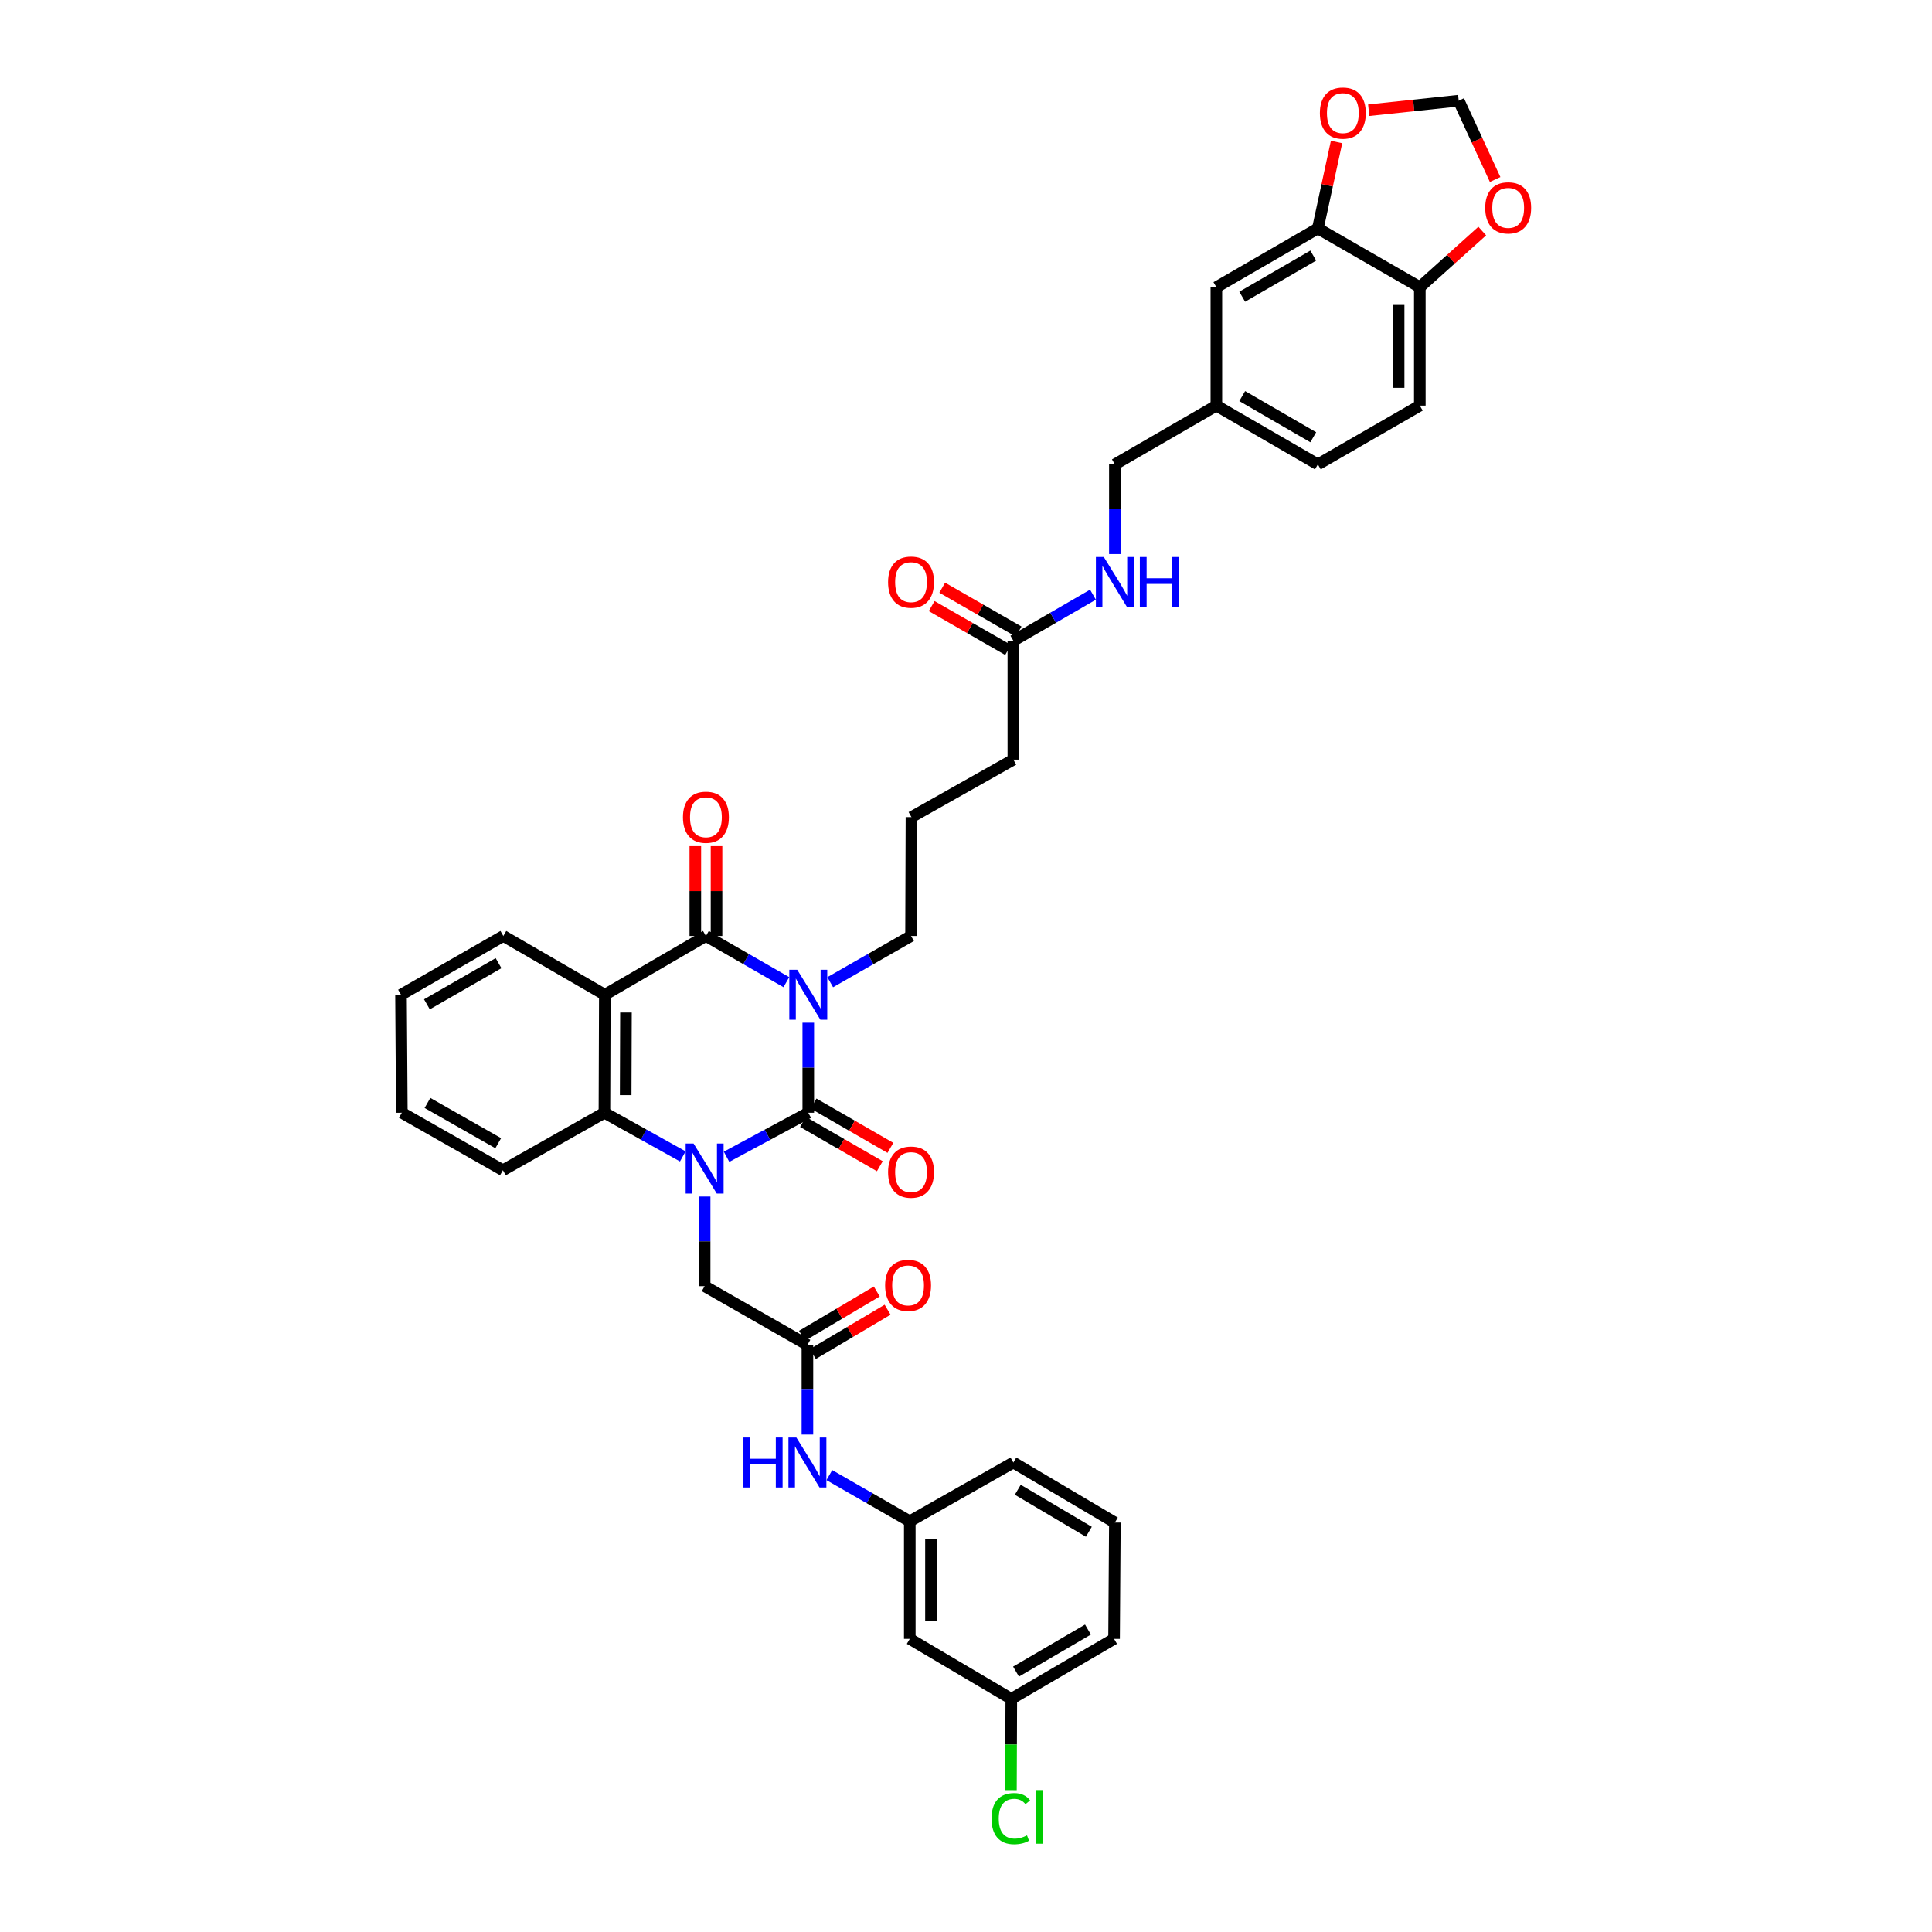 <?xml version='1.0' encoding='iso-8859-1'?>
<svg version='1.1' baseProfile='full'
              xmlns='http://www.w3.org/2000/svg'
                      xmlns:rdkit='http://www.rdkit.org/xml'
                      xmlns:xlink='http://www.w3.org/1999/xlink'
                  xml:space='preserve'
width='1000px' height='1000px' viewBox='0 0 1000 1000'>
<!-- END OF HEADER -->
<rect style='opacity:1.0;fill:#FFFFFF;stroke:none' width='1000' height='1000' x='0' y='0'> </rect>
<path class='bond-0' d='M 418.364,529.352 L 418.364,552.653' style='fill:none;fill-rule:evenodd;stroke:#0000FF;stroke-width:6px;stroke-linecap:butt;stroke-linejoin:miter;stroke-opacity:1' />
<path class='bond-0' d='M 418.364,552.653 L 418.364,575.954' style='fill:none;fill-rule:evenodd;stroke:#000000;stroke-width:6px;stroke-linecap:butt;stroke-linejoin:miter;stroke-opacity:1' />
<path class='bond-2' d='M 407.018,508.365 L 386.201,496.411' style='fill:none;fill-rule:evenodd;stroke:#0000FF;stroke-width:6px;stroke-linecap:butt;stroke-linejoin:miter;stroke-opacity:1' />
<path class='bond-2' d='M 386.201,496.411 L 365.384,484.456' style='fill:none;fill-rule:evenodd;stroke:#000000;stroke-width:6px;stroke-linecap:butt;stroke-linejoin:miter;stroke-opacity:1' />
<path class='bond-21' d='M 429.714,508.388 L 450.632,496.422' style='fill:none;fill-rule:evenodd;stroke:#0000FF;stroke-width:6px;stroke-linecap:butt;stroke-linejoin:miter;stroke-opacity:1' />
<path class='bond-21' d='M 450.632,496.422 L 471.551,484.456' style='fill:none;fill-rule:evenodd;stroke:#000000;stroke-width:6px;stroke-linecap:butt;stroke-linejoin:miter;stroke-opacity:1' />
<path class='bond-1' d='M 418.364,575.954 L 397.212,587.347' style='fill:none;fill-rule:evenodd;stroke:#000000;stroke-width:6px;stroke-linecap:butt;stroke-linejoin:miter;stroke-opacity:1' />
<path class='bond-1' d='M 397.212,587.347 L 376.061,598.739' style='fill:none;fill-rule:evenodd;stroke:#0000FF;stroke-width:6px;stroke-linecap:butt;stroke-linejoin:miter;stroke-opacity:1' />
<path class='bond-8' d='M 415.624,580.706 L 435.508,592.169' style='fill:none;fill-rule:evenodd;stroke:#000000;stroke-width:6px;stroke-linecap:butt;stroke-linejoin:miter;stroke-opacity:1' />
<path class='bond-8' d='M 435.508,592.169 L 455.392,603.632' style='fill:none;fill-rule:evenodd;stroke:#FF0000;stroke-width:6px;stroke-linecap:butt;stroke-linejoin:miter;stroke-opacity:1' />
<path class='bond-8' d='M 421.103,571.202 L 440.987,582.665' style='fill:none;fill-rule:evenodd;stroke:#000000;stroke-width:6px;stroke-linecap:butt;stroke-linejoin:miter;stroke-opacity:1' />
<path class='bond-8' d='M 440.987,582.665 L 460.871,594.128' style='fill:none;fill-rule:evenodd;stroke:#FF0000;stroke-width:6px;stroke-linecap:butt;stroke-linejoin:miter;stroke-opacity:1' />
<path class='bond-5' d='M 364.719,619.315 L 364.719,642.515' style='fill:none;fill-rule:evenodd;stroke:#0000FF;stroke-width:6px;stroke-linecap:butt;stroke-linejoin:miter;stroke-opacity:1' />
<path class='bond-5' d='M 364.719,642.515 L 364.719,665.715' style='fill:none;fill-rule:evenodd;stroke:#000000;stroke-width:6px;stroke-linecap:butt;stroke-linejoin:miter;stroke-opacity:1' />
<path class='bond-38' d='M 353.417,598.552 L 333.132,587.253' style='fill:none;fill-rule:evenodd;stroke:#0000FF;stroke-width:6px;stroke-linecap:butt;stroke-linejoin:miter;stroke-opacity:1' />
<path class='bond-38' d='M 333.132,587.253 L 312.848,575.954' style='fill:none;fill-rule:evenodd;stroke:#000000;stroke-width:6px;stroke-linecap:butt;stroke-linejoin:miter;stroke-opacity:1' />
<path class='bond-3' d='M 365.384,484.456 L 313.056,514.88' style='fill:none;fill-rule:evenodd;stroke:#000000;stroke-width:6px;stroke-linecap:butt;stroke-linejoin:miter;stroke-opacity:1' />
<path class='bond-10' d='M 370.869,484.456 L 370.869,461.213' style='fill:none;fill-rule:evenodd;stroke:#000000;stroke-width:6px;stroke-linecap:butt;stroke-linejoin:miter;stroke-opacity:1' />
<path class='bond-10' d='M 370.869,461.213 L 370.869,437.969' style='fill:none;fill-rule:evenodd;stroke:#FF0000;stroke-width:6px;stroke-linecap:butt;stroke-linejoin:miter;stroke-opacity:1' />
<path class='bond-10' d='M 359.898,484.456 L 359.898,461.213' style='fill:none;fill-rule:evenodd;stroke:#000000;stroke-width:6px;stroke-linecap:butt;stroke-linejoin:miter;stroke-opacity:1' />
<path class='bond-10' d='M 359.898,461.213 L 359.898,437.969' style='fill:none;fill-rule:evenodd;stroke:#FF0000;stroke-width:6px;stroke-linecap:butt;stroke-linejoin:miter;stroke-opacity:1' />
<path class='bond-4' d='M 313.056,514.88 L 312.848,575.954' style='fill:none;fill-rule:evenodd;stroke:#000000;stroke-width:6px;stroke-linecap:butt;stroke-linejoin:miter;stroke-opacity:1' />
<path class='bond-4' d='M 323.995,524.079 L 323.85,566.83' style='fill:none;fill-rule:evenodd;stroke:#000000;stroke-width:6px;stroke-linecap:butt;stroke-linejoin:miter;stroke-opacity:1' />
<path class='bond-25' d='M 313.056,514.88 L 260.52,484.456' style='fill:none;fill-rule:evenodd;stroke:#000000;stroke-width:6px;stroke-linecap:butt;stroke-linejoin:miter;stroke-opacity:1' />
<path class='bond-30' d='M 312.848,575.954 L 260.301,605.714' style='fill:none;fill-rule:evenodd;stroke:#000000;stroke-width:6px;stroke-linecap:butt;stroke-linejoin:miter;stroke-opacity:1' />
<path class='bond-6' d='M 364.719,665.715 L 417.919,696.127' style='fill:none;fill-rule:evenodd;stroke:#000000;stroke-width:6px;stroke-linecap:butt;stroke-linejoin:miter;stroke-opacity:1' />
<path class='bond-9' d='M 417.919,696.127 L 417.919,719.324' style='fill:none;fill-rule:evenodd;stroke:#000000;stroke-width:6px;stroke-linecap:butt;stroke-linejoin:miter;stroke-opacity:1' />
<path class='bond-9' d='M 417.919,719.324 L 417.919,742.521' style='fill:none;fill-rule:evenodd;stroke:#0000FF;stroke-width:6px;stroke-linecap:butt;stroke-linejoin:miter;stroke-opacity:1' />
<path class='bond-19' d='M 420.715,700.846 L 440.064,689.381' style='fill:none;fill-rule:evenodd;stroke:#000000;stroke-width:6px;stroke-linecap:butt;stroke-linejoin:miter;stroke-opacity:1' />
<path class='bond-19' d='M 440.064,689.381 L 459.413,677.916' style='fill:none;fill-rule:evenodd;stroke:#FF0000;stroke-width:6px;stroke-linecap:butt;stroke-linejoin:miter;stroke-opacity:1' />
<path class='bond-19' d='M 415.123,691.408 L 434.472,679.943' style='fill:none;fill-rule:evenodd;stroke:#000000;stroke-width:6px;stroke-linecap:butt;stroke-linejoin:miter;stroke-opacity:1' />
<path class='bond-19' d='M 434.472,679.943 L 453.821,668.478' style='fill:none;fill-rule:evenodd;stroke:#FF0000;stroke-width:6px;stroke-linecap:butt;stroke-linejoin:miter;stroke-opacity:1' />
<path class='bond-7' d='M 682.124,118.234 L 629.589,148.645' style='fill:none;fill-rule:evenodd;stroke:#000000;stroke-width:6px;stroke-linecap:butt;stroke-linejoin:miter;stroke-opacity:1' />
<path class='bond-7' d='M 679.74,132.29 L 642.966,153.578' style='fill:none;fill-rule:evenodd;stroke:#000000;stroke-width:6px;stroke-linecap:butt;stroke-linejoin:miter;stroke-opacity:1' />
<path class='bond-12' d='M 682.124,118.234 L 686.963,95.86' style='fill:none;fill-rule:evenodd;stroke:#000000;stroke-width:6px;stroke-linecap:butt;stroke-linejoin:miter;stroke-opacity:1' />
<path class='bond-12' d='M 686.963,95.86 L 691.802,73.486' style='fill:none;fill-rule:evenodd;stroke:#FF0000;stroke-width:6px;stroke-linecap:butt;stroke-linejoin:miter;stroke-opacity:1' />
<path class='bond-41' d='M 682.124,118.234 L 734.897,148.645' style='fill:none;fill-rule:evenodd;stroke:#000000;stroke-width:6px;stroke-linecap:butt;stroke-linejoin:miter;stroke-opacity:1' />
<path class='bond-17' d='M 429.265,763.504 L 450.082,775.461' style='fill:none;fill-rule:evenodd;stroke:#0000FF;stroke-width:6px;stroke-linecap:butt;stroke-linejoin:miter;stroke-opacity:1' />
<path class='bond-17' d='M 450.082,775.461 L 470.899,787.417' style='fill:none;fill-rule:evenodd;stroke:#000000;stroke-width:6px;stroke-linecap:butt;stroke-linejoin:miter;stroke-opacity:1' />
<path class='bond-11' d='M 734.897,148.645 L 734.897,209.951' style='fill:none;fill-rule:evenodd;stroke:#000000;stroke-width:6px;stroke-linecap:butt;stroke-linejoin:miter;stroke-opacity:1' />
<path class='bond-11' d='M 723.927,157.841 L 723.927,200.755' style='fill:none;fill-rule:evenodd;stroke:#000000;stroke-width:6px;stroke-linecap:butt;stroke-linejoin:miter;stroke-opacity:1' />
<path class='bond-14' d='M 734.897,148.645 L 751.053,134.117' style='fill:none;fill-rule:evenodd;stroke:#000000;stroke-width:6px;stroke-linecap:butt;stroke-linejoin:miter;stroke-opacity:1' />
<path class='bond-14' d='M 751.053,134.117 L 767.209,119.589' style='fill:none;fill-rule:evenodd;stroke:#FF0000;stroke-width:6px;stroke-linecap:butt;stroke-linejoin:miter;stroke-opacity:1' />
<path class='bond-15' d='M 708.443,57.045 L 731.736,54.576' style='fill:none;fill-rule:evenodd;stroke:#FF0000;stroke-width:6px;stroke-linecap:butt;stroke-linejoin:miter;stroke-opacity:1' />
<path class='bond-15' d='M 731.736,54.576 L 755.028,52.108' style='fill:none;fill-rule:evenodd;stroke:#000000;stroke-width:6px;stroke-linecap:butt;stroke-linejoin:miter;stroke-opacity:1' />
<path class='bond-13' d='M 524.507,331.653 L 524.507,393.178' style='fill:none;fill-rule:evenodd;stroke:#000000;stroke-width:6px;stroke-linecap:butt;stroke-linejoin:miter;stroke-opacity:1' />
<path class='bond-16' d='M 524.507,331.653 L 545.112,319.728' style='fill:none;fill-rule:evenodd;stroke:#000000;stroke-width:6px;stroke-linecap:butt;stroke-linejoin:miter;stroke-opacity:1' />
<path class='bond-16' d='M 545.112,319.728 L 565.718,307.802' style='fill:none;fill-rule:evenodd;stroke:#0000FF;stroke-width:6px;stroke-linecap:butt;stroke-linejoin:miter;stroke-opacity:1' />
<path class='bond-22' d='M 527.238,326.897 L 507.466,315.542' style='fill:none;fill-rule:evenodd;stroke:#000000;stroke-width:6px;stroke-linecap:butt;stroke-linejoin:miter;stroke-opacity:1' />
<path class='bond-22' d='M 507.466,315.542 L 487.694,304.187' style='fill:none;fill-rule:evenodd;stroke:#FF0000;stroke-width:6px;stroke-linecap:butt;stroke-linejoin:miter;stroke-opacity:1' />
<path class='bond-22' d='M 521.775,336.41 L 502.003,325.055' style='fill:none;fill-rule:evenodd;stroke:#000000;stroke-width:6px;stroke-linecap:butt;stroke-linejoin:miter;stroke-opacity:1' />
<path class='bond-22' d='M 502.003,325.055 L 482.23,313.7' style='fill:none;fill-rule:evenodd;stroke:#FF0000;stroke-width:6px;stroke-linecap:butt;stroke-linejoin:miter;stroke-opacity:1' />
<path class='bond-42' d='M 773.877,92.902 L 764.452,72.505' style='fill:none;fill-rule:evenodd;stroke:#FF0000;stroke-width:6px;stroke-linecap:butt;stroke-linejoin:miter;stroke-opacity:1' />
<path class='bond-42' d='M 764.452,72.505 L 755.028,52.108' style='fill:none;fill-rule:evenodd;stroke:#000000;stroke-width:6px;stroke-linecap:butt;stroke-linejoin:miter;stroke-opacity:1' />
<path class='bond-27' d='M 577.054,286.775 L 577.054,263.575' style='fill:none;fill-rule:evenodd;stroke:#0000FF;stroke-width:6px;stroke-linecap:butt;stroke-linejoin:miter;stroke-opacity:1' />
<path class='bond-27' d='M 577.054,263.575 L 577.054,240.375' style='fill:none;fill-rule:evenodd;stroke:#000000;stroke-width:6px;stroke-linecap:butt;stroke-linejoin:miter;stroke-opacity:1' />
<path class='bond-20' d='M 470.899,787.417 L 470.899,848.278' style='fill:none;fill-rule:evenodd;stroke:#000000;stroke-width:6px;stroke-linecap:butt;stroke-linejoin:miter;stroke-opacity:1' />
<path class='bond-20' d='M 481.869,796.546 L 481.869,839.149' style='fill:none;fill-rule:evenodd;stroke:#000000;stroke-width:6px;stroke-linecap:butt;stroke-linejoin:miter;stroke-opacity:1' />
<path class='bond-34' d='M 470.899,787.417 L 524.507,756.987' style='fill:none;fill-rule:evenodd;stroke:#000000;stroke-width:6px;stroke-linecap:butt;stroke-linejoin:miter;stroke-opacity:1' />
<path class='bond-18' d='M 629.589,148.645 L 629.589,209.951' style='fill:none;fill-rule:evenodd;stroke:#000000;stroke-width:6px;stroke-linecap:butt;stroke-linejoin:miter;stroke-opacity:1' />
<path class='bond-26' d='M 470.899,848.278 L 523.44,879.342' style='fill:none;fill-rule:evenodd;stroke:#000000;stroke-width:6px;stroke-linecap:butt;stroke-linejoin:miter;stroke-opacity:1' />
<path class='bond-31' d='M 471.551,484.456 L 471.764,422.938' style='fill:none;fill-rule:evenodd;stroke:#000000;stroke-width:6px;stroke-linecap:butt;stroke-linejoin:miter;stroke-opacity:1' />
<path class='bond-23' d='M 734.897,209.951 L 682.124,240.375' style='fill:none;fill-rule:evenodd;stroke:#000000;stroke-width:6px;stroke-linecap:butt;stroke-linejoin:miter;stroke-opacity:1' />
<path class='bond-24' d='M 629.589,209.951 L 577.054,240.375' style='fill:none;fill-rule:evenodd;stroke:#000000;stroke-width:6px;stroke-linecap:butt;stroke-linejoin:miter;stroke-opacity:1' />
<path class='bond-28' d='M 629.589,209.951 L 682.124,240.375' style='fill:none;fill-rule:evenodd;stroke:#000000;stroke-width:6px;stroke-linecap:butt;stroke-linejoin:miter;stroke-opacity:1' />
<path class='bond-28' d='M 642.967,205.021 L 679.742,226.318' style='fill:none;fill-rule:evenodd;stroke:#000000;stroke-width:6px;stroke-linecap:butt;stroke-linejoin:miter;stroke-opacity:1' />
<path class='bond-36' d='M 260.52,484.456 L 207.559,514.88' style='fill:none;fill-rule:evenodd;stroke:#000000;stroke-width:6px;stroke-linecap:butt;stroke-linejoin:miter;stroke-opacity:1' />
<path class='bond-36' d='M 258.041,498.532 L 220.967,519.829' style='fill:none;fill-rule:evenodd;stroke:#000000;stroke-width:6px;stroke-linecap:butt;stroke-linejoin:miter;stroke-opacity:1' />
<path class='bond-29' d='M 523.44,879.342 L 523.348,902.969' style='fill:none;fill-rule:evenodd;stroke:#000000;stroke-width:6px;stroke-linecap:butt;stroke-linejoin:miter;stroke-opacity:1' />
<path class='bond-29' d='M 523.348,902.969 L 523.256,926.595' style='fill:none;fill-rule:evenodd;stroke:#00CC00;stroke-width:6px;stroke-linecap:butt;stroke-linejoin:miter;stroke-opacity:1' />
<path class='bond-40' d='M 523.44,879.342 L 576.64,848.278' style='fill:none;fill-rule:evenodd;stroke:#000000;stroke-width:6px;stroke-linecap:butt;stroke-linejoin:miter;stroke-opacity:1' />
<path class='bond-40' d='M 525.888,865.209 L 563.128,843.464' style='fill:none;fill-rule:evenodd;stroke:#000000;stroke-width:6px;stroke-linecap:butt;stroke-linejoin:miter;stroke-opacity:1' />
<path class='bond-39' d='M 260.301,605.714 L 207.985,575.954' style='fill:none;fill-rule:evenodd;stroke:#000000;stroke-width:6px;stroke-linecap:butt;stroke-linejoin:miter;stroke-opacity:1' />
<path class='bond-39' d='M 257.878,591.714 L 221.257,570.883' style='fill:none;fill-rule:evenodd;stroke:#000000;stroke-width:6px;stroke-linecap:butt;stroke-linejoin:miter;stroke-opacity:1' />
<path class='bond-32' d='M 471.764,422.938 L 524.507,393.178' style='fill:none;fill-rule:evenodd;stroke:#000000;stroke-width:6px;stroke-linecap:butt;stroke-linejoin:miter;stroke-opacity:1' />
<path class='bond-33' d='M 577.054,788.069 L 524.507,756.987' style='fill:none;fill-rule:evenodd;stroke:#000000;stroke-width:6px;stroke-linecap:butt;stroke-linejoin:miter;stroke-opacity:1' />
<path class='bond-33' d='M 563.587,792.849 L 526.804,771.092' style='fill:none;fill-rule:evenodd;stroke:#000000;stroke-width:6px;stroke-linecap:butt;stroke-linejoin:miter;stroke-opacity:1' />
<path class='bond-35' d='M 577.054,788.069 L 576.64,848.278' style='fill:none;fill-rule:evenodd;stroke:#000000;stroke-width:6px;stroke-linecap:butt;stroke-linejoin:miter;stroke-opacity:1' />
<path class='bond-37' d='M 207.559,514.88 L 207.985,575.954' style='fill:none;fill-rule:evenodd;stroke:#000000;stroke-width:6px;stroke-linecap:butt;stroke-linejoin:miter;stroke-opacity:1' />
<path  class='atom-0' d='M 412.641 501.935
L 421.125 515.648
Q 421.966 517.001, 423.319 519.451
Q 424.672 521.901, 424.745 522.048
L 424.745 501.935
L 428.182 501.935
L 428.182 527.825
L 424.635 527.825
L 415.53 512.833
Q 414.469 511.077, 413.336 509.066
Q 412.239 507.055, 411.91 506.433
L 411.91 527.825
L 408.545 527.825
L 408.545 501.935
L 412.641 501.935
' fill='#0000FF'/>
<path  class='atom-2' d='M 358.997 591.903
L 367.48 605.616
Q 368.321 606.969, 369.674 609.419
Q 371.027 611.869, 371.1 612.016
L 371.1 591.903
L 374.538 591.903
L 374.538 617.793
L 370.991 617.793
L 361.885 602.801
Q 360.825 601.045, 359.691 599.034
Q 358.594 597.023, 358.265 596.401
L 358.265 617.793
L 354.901 617.793
L 354.901 591.903
L 358.997 591.903
' fill='#0000FF'/>
<path  class='atom-9' d='M 459.667 606.689
Q 459.667 600.472, 462.738 596.999
Q 465.81 593.525, 471.551 593.525
Q 477.292 593.525, 480.364 596.999
Q 483.435 600.472, 483.435 606.689
Q 483.435 612.979, 480.327 616.562
Q 477.219 620.109, 471.551 620.109
Q 465.846 620.109, 462.738 616.562
Q 459.667 613.015, 459.667 606.689
M 471.551 617.184
Q 475.5 617.184, 477.621 614.551
Q 479.779 611.881, 479.779 606.689
Q 479.779 601.606, 477.621 599.046
Q 475.5 596.45, 471.551 596.45
Q 467.602 596.45, 465.444 599.01
Q 463.323 601.569, 463.323 606.689
Q 463.323 611.918, 465.444 614.551
Q 467.602 617.184, 471.551 617.184
' fill='#FF0000'/>
<path  class='atom-10' d='M 384.807 744.042
L 388.317 744.042
L 388.317 755.049
L 401.555 755.049
L 401.555 744.042
L 405.065 744.042
L 405.065 769.932
L 401.555 769.932
L 401.555 757.974
L 388.317 757.974
L 388.317 769.932
L 384.807 769.932
L 384.807 744.042
' fill='#0000FF'/>
<path  class='atom-10' d='M 412.196 744.042
L 420.68 757.755
Q 421.521 759.108, 422.874 761.558
Q 424.227 764.008, 424.3 764.154
L 424.3 744.042
L 427.737 744.042
L 427.737 769.932
L 424.19 769.932
L 415.085 754.939
Q 414.024 753.184, 412.891 751.173
Q 411.794 749.162, 411.465 748.54
L 411.465 769.932
L 408.1 769.932
L 408.1 744.042
L 412.196 744.042
' fill='#0000FF'/>
<path  class='atom-11' d='M 353.499 423.011
Q 353.499 416.794, 356.571 413.32
Q 359.643 409.847, 365.384 409.847
Q 371.125 409.847, 374.196 413.32
Q 377.268 416.794, 377.268 423.011
Q 377.268 429.3, 374.16 432.884
Q 371.052 436.431, 365.384 436.431
Q 359.679 436.431, 356.571 432.884
Q 353.499 429.337, 353.499 423.011
M 365.384 433.506
Q 369.333 433.506, 371.454 430.873
Q 373.611 428.203, 373.611 423.011
Q 373.611 417.928, 371.454 415.368
Q 369.333 412.772, 365.384 412.772
Q 361.434 412.772, 359.277 415.332
Q 357.156 417.891, 357.156 423.011
Q 357.156 428.24, 359.277 430.873
Q 361.434 433.506, 365.384 433.506
' fill='#FF0000'/>
<path  class='atom-13' d='M 683.167 58.537
Q 683.167 52.321, 686.238 48.847
Q 689.31 45.373, 695.051 45.373
Q 700.792 45.373, 703.864 48.847
Q 706.935 52.321, 706.935 58.537
Q 706.935 64.827, 703.827 68.41
Q 700.719 71.957, 695.051 71.957
Q 689.347 71.957, 686.238 68.41
Q 683.167 64.863, 683.167 58.537
M 695.051 69.032
Q 699 69.032, 701.121 66.399
Q 703.279 63.73, 703.279 58.537
Q 703.279 53.454, 701.121 50.895
Q 699 48.298, 695.051 48.298
Q 691.102 48.298, 688.944 50.858
Q 686.823 53.418, 686.823 58.537
Q 686.823 63.766, 688.944 66.399
Q 691.102 69.032, 695.051 69.032
' fill='#FF0000'/>
<path  class='atom-15' d='M 768.747 107.592
Q 768.747 101.376, 771.818 97.902
Q 774.89 94.428, 780.631 94.428
Q 786.372 94.428, 789.444 97.902
Q 792.515 101.376, 792.515 107.592
Q 792.515 113.882, 789.407 117.466
Q 786.299 121.013, 780.631 121.013
Q 774.926 121.013, 771.818 117.466
Q 768.747 113.919, 768.747 107.592
M 780.631 118.087
Q 784.58 118.087, 786.701 115.454
Q 788.859 112.785, 788.859 107.592
Q 788.859 102.51, 786.701 99.95
Q 784.58 97.354, 780.631 97.354
Q 776.682 97.354, 774.524 99.913
Q 772.403 102.473, 772.403 107.592
Q 772.403 112.822, 774.524 115.454
Q 776.682 118.087, 780.631 118.087
' fill='#FF0000'/>
<path  class='atom-17' d='M 571.331 288.296
L 579.815 302.009
Q 580.656 303.362, 582.009 305.812
Q 583.362 308.262, 583.435 308.408
L 583.435 288.296
L 586.872 288.296
L 586.872 314.186
L 583.325 314.186
L 574.22 299.194
Q 573.16 297.438, 572.026 295.427
Q 570.929 293.416, 570.6 292.794
L 570.6 314.186
L 567.236 314.186
L 567.236 288.296
L 571.331 288.296
' fill='#0000FF'/>
<path  class='atom-17' d='M 589.981 288.296
L 593.491 288.296
L 593.491 299.303
L 606.729 299.303
L 606.729 288.296
L 610.239 288.296
L 610.239 314.186
L 606.729 314.186
L 606.729 302.229
L 593.491 302.229
L 593.491 314.186
L 589.981 314.186
L 589.981 288.296
' fill='#0000FF'/>
<path  class='atom-20' d='M 458.131 665.331
Q 458.131 659.114, 461.202 655.64
Q 464.274 652.167, 470.015 652.167
Q 475.756 652.167, 478.828 655.64
Q 481.9 659.114, 481.9 665.331
Q 481.9 671.62, 478.791 675.204
Q 475.683 678.751, 470.015 678.751
Q 464.311 678.751, 461.202 675.204
Q 458.131 671.657, 458.131 665.331
M 470.015 675.826
Q 473.964 675.826, 476.085 673.193
Q 478.243 670.523, 478.243 665.331
Q 478.243 660.248, 476.085 657.688
Q 473.964 655.092, 470.015 655.092
Q 466.066 655.092, 463.908 657.652
Q 461.788 660.211, 461.788 665.331
Q 461.788 670.56, 463.908 673.193
Q 466.066 675.826, 470.015 675.826
' fill='#FF0000'/>
<path  class='atom-23' d='M 459.667 301.314
Q 459.667 295.098, 462.738 291.624
Q 465.81 288.15, 471.551 288.15
Q 477.292 288.15, 480.364 291.624
Q 483.435 295.098, 483.435 301.314
Q 483.435 307.604, 480.327 311.188
Q 477.219 314.735, 471.551 314.735
Q 465.846 314.735, 462.738 311.188
Q 459.667 307.641, 459.667 301.314
M 471.551 311.809
Q 475.5 311.809, 477.621 309.176
Q 479.779 306.507, 479.779 301.314
Q 479.779 296.232, 477.621 293.672
Q 475.5 291.076, 471.551 291.076
Q 467.602 291.076, 465.444 293.635
Q 463.323 296.195, 463.323 301.314
Q 463.323 306.544, 465.444 309.176
Q 467.602 311.809, 471.551 311.809
' fill='#FF0000'/>
<path  class='atom-30' d='M 513.22 941.323
Q 513.22 934.888, 516.218 931.523
Q 519.253 928.123, 524.994 928.123
Q 530.333 928.123, 533.185 931.889
L 530.772 933.864
Q 528.688 931.121, 524.994 931.121
Q 521.082 931.121, 518.997 933.754
Q 516.949 936.35, 516.949 941.323
Q 516.949 946.443, 519.07 949.076
Q 521.228 951.709, 525.397 951.709
Q 528.249 951.709, 531.576 949.99
L 532.6 952.732
Q 531.247 953.61, 529.2 954.122
Q 527.152 954.634, 524.885 954.634
Q 519.253 954.634, 516.218 951.197
Q 513.22 947.759, 513.22 941.323
' fill='#00CC00'/>
<path  class='atom-30' d='M 536.33 926.55
L 539.694 926.55
L 539.694 954.305
L 536.33 954.305
L 536.33 926.55
' fill='#00CC00'/>
</svg>
